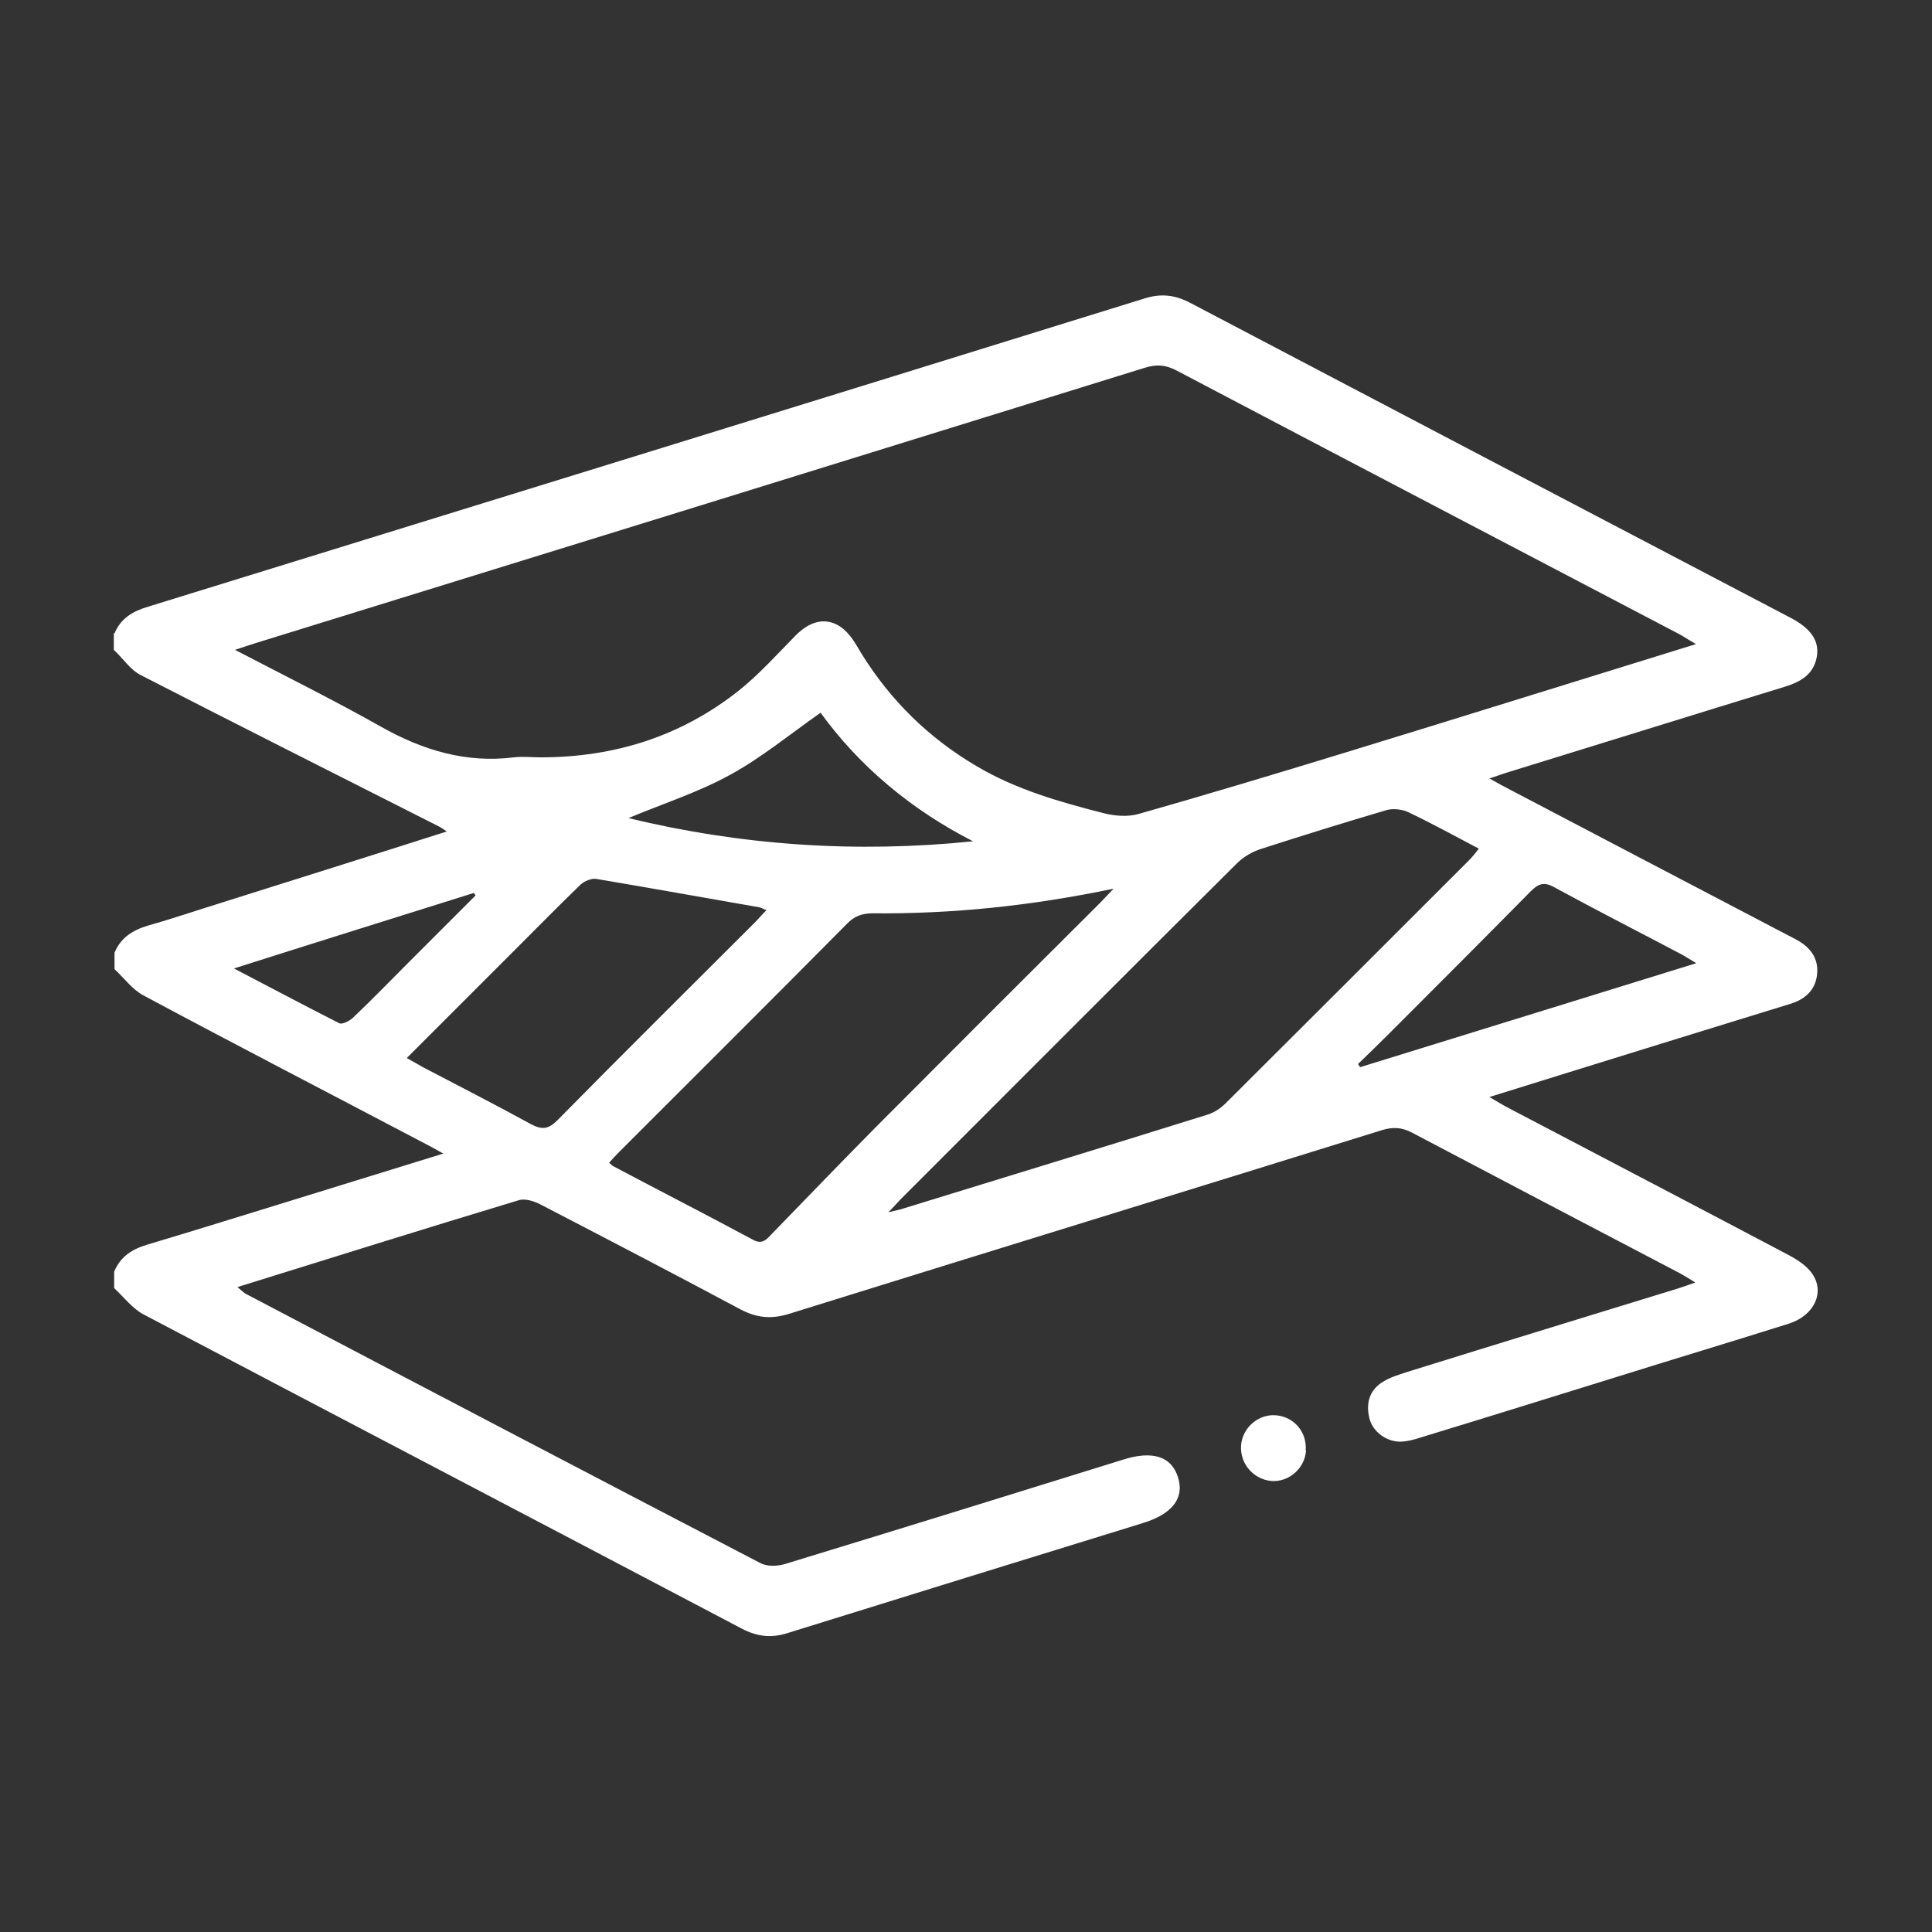 <?xml version="1.0" encoding="UTF-8"?><svg id="_图层_1" xmlns="http://www.w3.org/2000/svg" viewBox="0 0 55 55"><rect x="0" y="0" width="55" height="55" fill="#333333" stroke="none"/><defs><style>.cls-1{fill:#fff;}</style></defs><path class="cls-1" d="M3.26,18.03c.18-.43,.52-.63,.96-.76,9.45-2.92,18.91-5.84,28.35-8.77,.47-.15,.87-.11,1.31,.12,5.69,2.99,11.39,5.98,17.08,8.96,.6,.31,.84,.67,.76,1.12-.09,.5-.46,.71-.91,.85-2.64,.81-5.27,1.63-7.9,2.44-.14,.04-.28,.1-.51,.17,.23,.13,.39,.22,.55,.3,2.65,1.39,5.3,2.78,7.96,4.17,.07,.04,.14,.07,.21,.11,.4,.21,.65,.52,.61,.98-.04,.46-.34,.73-.77,.86-1.39,.43-2.77,.85-4.15,1.28-1.44,.45-2.88,.89-4.41,1.37,.23,.13,.38,.23,.54,.31,2.67,1.4,5.33,2.79,8,4.2,.24,.13,.5,.3,.65,.52,.37,.54,.05,1.19-.66,1.42-1.62,.51-3.25,1-4.88,1.51-1.87,.58-3.73,1.16-5.6,1.73-.18,.06-.37,.11-.55,.12-.42,.02-.83-.28-.92-.68-.1-.42,.01-.8,.4-1.03,.21-.13,.46-.2,.7-.28,2.57-.8,5.15-1.59,7.72-2.38,.13-.04,.26-.09,.46-.16-.19-.12-.32-.2-.45-.27-2.54-1.33-5.08-2.66-7.62-4-.29-.15-.54-.16-.84-.07-5.63,1.75-11.26,3.48-16.88,5.23-.51,.16-.93,.12-1.4-.13-1.89-1.01-3.79-2-5.7-2.99-.18-.09-.43-.17-.61-.11-2.65,.8-5.3,1.63-8,2.47,.11,.09,.18,.17,.27,.21,4.87,2.56,9.74,5.11,14.62,7.65,.19,.1,.49,.09,.71,.02,3.21-.98,6.41-1.97,9.62-2.97,.83-.26,1.36-.09,1.55,.49,.2,.6-.15,1.06-1,1.32-3.37,1.04-6.74,2.08-10.11,3.13-.47,.15-.87,.1-1.31-.13-5.68-2.99-11.36-5.96-17.04-8.95-.31-.17-.55-.49-.82-.74,0-.16,0-.32,0-.47,.18-.43,.51-.64,.95-.77,1.54-.46,3.07-.94,4.6-1.41,1.24-.38,2.48-.77,3.82-1.18-.25-.14-.41-.23-.57-.31-2.66-1.4-5.33-2.78-7.98-4.2-.31-.17-.54-.49-.81-.74,0-.16,0-.32,0-.47,.18-.43,.52-.64,.95-.77,.71-.2,1.41-.44,2.12-.66,2.12-.67,4.23-1.33,6.39-2.02-.11-.07-.17-.12-.24-.15-2.82-1.43-5.65-2.85-8.47-4.3-.3-.15-.51-.48-.77-.72,0-.16,0-.32,0-.47Zm45.03,.31c-.23-.13-.36-.22-.49-.29-4.77-2.5-9.55-5-14.32-7.51-.31-.16-.57-.17-.89-.07-8.44,2.62-16.88,5.23-25.32,7.84-.16,.05-.31,.1-.58,.19,1.46,.76,2.83,1.44,4.16,2.19,1.19,.67,2.42,1.04,3.78,.87,.25-.03,.5,0,.76,0,2.09,0,3.98-.59,5.63-1.89,.59-.47,1.1-1.04,1.63-1.58,.57-.58,1.2-.53,1.65,.15,.08,.12,.15,.24,.22,.36,.83,1.34,1.92,2.41,3.28,3.21,1.13,.67,2.37,1.02,3.62,1.34,.31,.08,.69,.11,1,.02,1.97-.56,3.93-1.15,5.89-1.75,3.3-1.01,6.59-2.04,9.99-3.09Zm-23,16.17c.17-.04,.26-.06,.34-.08,2.92-.9,5.84-1.79,8.75-2.7,.19-.06,.37-.18,.51-.32,2.31-2.3,4.62-4.61,6.93-6.92,.09-.09,.18-.2,.28-.33-.7-.37-1.34-.72-2.01-1.04-.17-.08-.43-.11-.61-.06-1.19,.35-2.38,.72-3.56,1.1-.26,.08-.52,.23-.71,.42-3.19,3.17-6.36,6.35-9.54,9.53-.11,.11-.21,.23-.38,.4Zm6.41-9.21c-2.36,.49-4.59,.72-6.85,.7-.31,0-.53,.08-.74,.3-2.15,2.17-4.32,4.33-6.48,6.49-.1,.1-.19,.2-.29,.31,.05,.04,.08,.08,.12,.1,1.32,.7,2.65,1.38,3.97,2.09,.25,.14,.37,.02,.52-.14,1-1.03,1.99-2.06,3-3.08,2.1-2.11,4.21-4.22,6.32-6.32,.12-.12,.24-.25,.45-.47Zm-20.12,4.82c.17,.1,.31,.17,.44,.25,1.03,.54,2.07,1.07,3.09,1.63,.32,.17,.5,.15,.76-.11,1.86-1.89,3.74-3.75,5.61-5.62,.11-.11,.21-.23,.34-.36-.09-.03-.14-.07-.2-.08-1.55-.27-3.1-.55-4.65-.81-.13-.02-.33,.06-.44,.16-.61,.59-1.21,1.2-1.81,1.8-1.03,1.03-2.07,2.07-3.14,3.14Zm27.08,.17s.04,.06,.06,.09c3.16-.98,6.32-1.95,9.57-2.96-.19-.11-.29-.18-.4-.24-1.21-.64-2.43-1.26-3.64-1.92-.3-.17-.46-.1-.68,.12-1.34,1.36-2.69,2.71-4.04,4.06-.29,.29-.58,.57-.87,.85Zm-15.3-10c-.87,.61-1.68,1.28-2.58,1.77-.91,.5-1.91,.82-2.89,1.23,3.23,.78,6.49,1,9.81,.66-1.76-.9-3.23-2.13-4.34-3.66ZM6.66,27.57c1.08,.56,2.03,1.07,3,1.56,.08,.04,.28-.06,.38-.15,.55-.52,1.08-1.07,1.61-1.6,.63-.63,1.26-1.26,1.89-1.89-.02-.02-.03-.04-.05-.07-2.23,.7-4.47,1.4-6.83,2.15Z"/><path class="cls-1" d="M37.18,41.29c-.03,.51-.49,.91-.99,.87-.51-.05-.89-.49-.86-1,.03-.51,.49-.91,.99-.87,.52,.04,.89,.48,.85,1Z"/></svg>